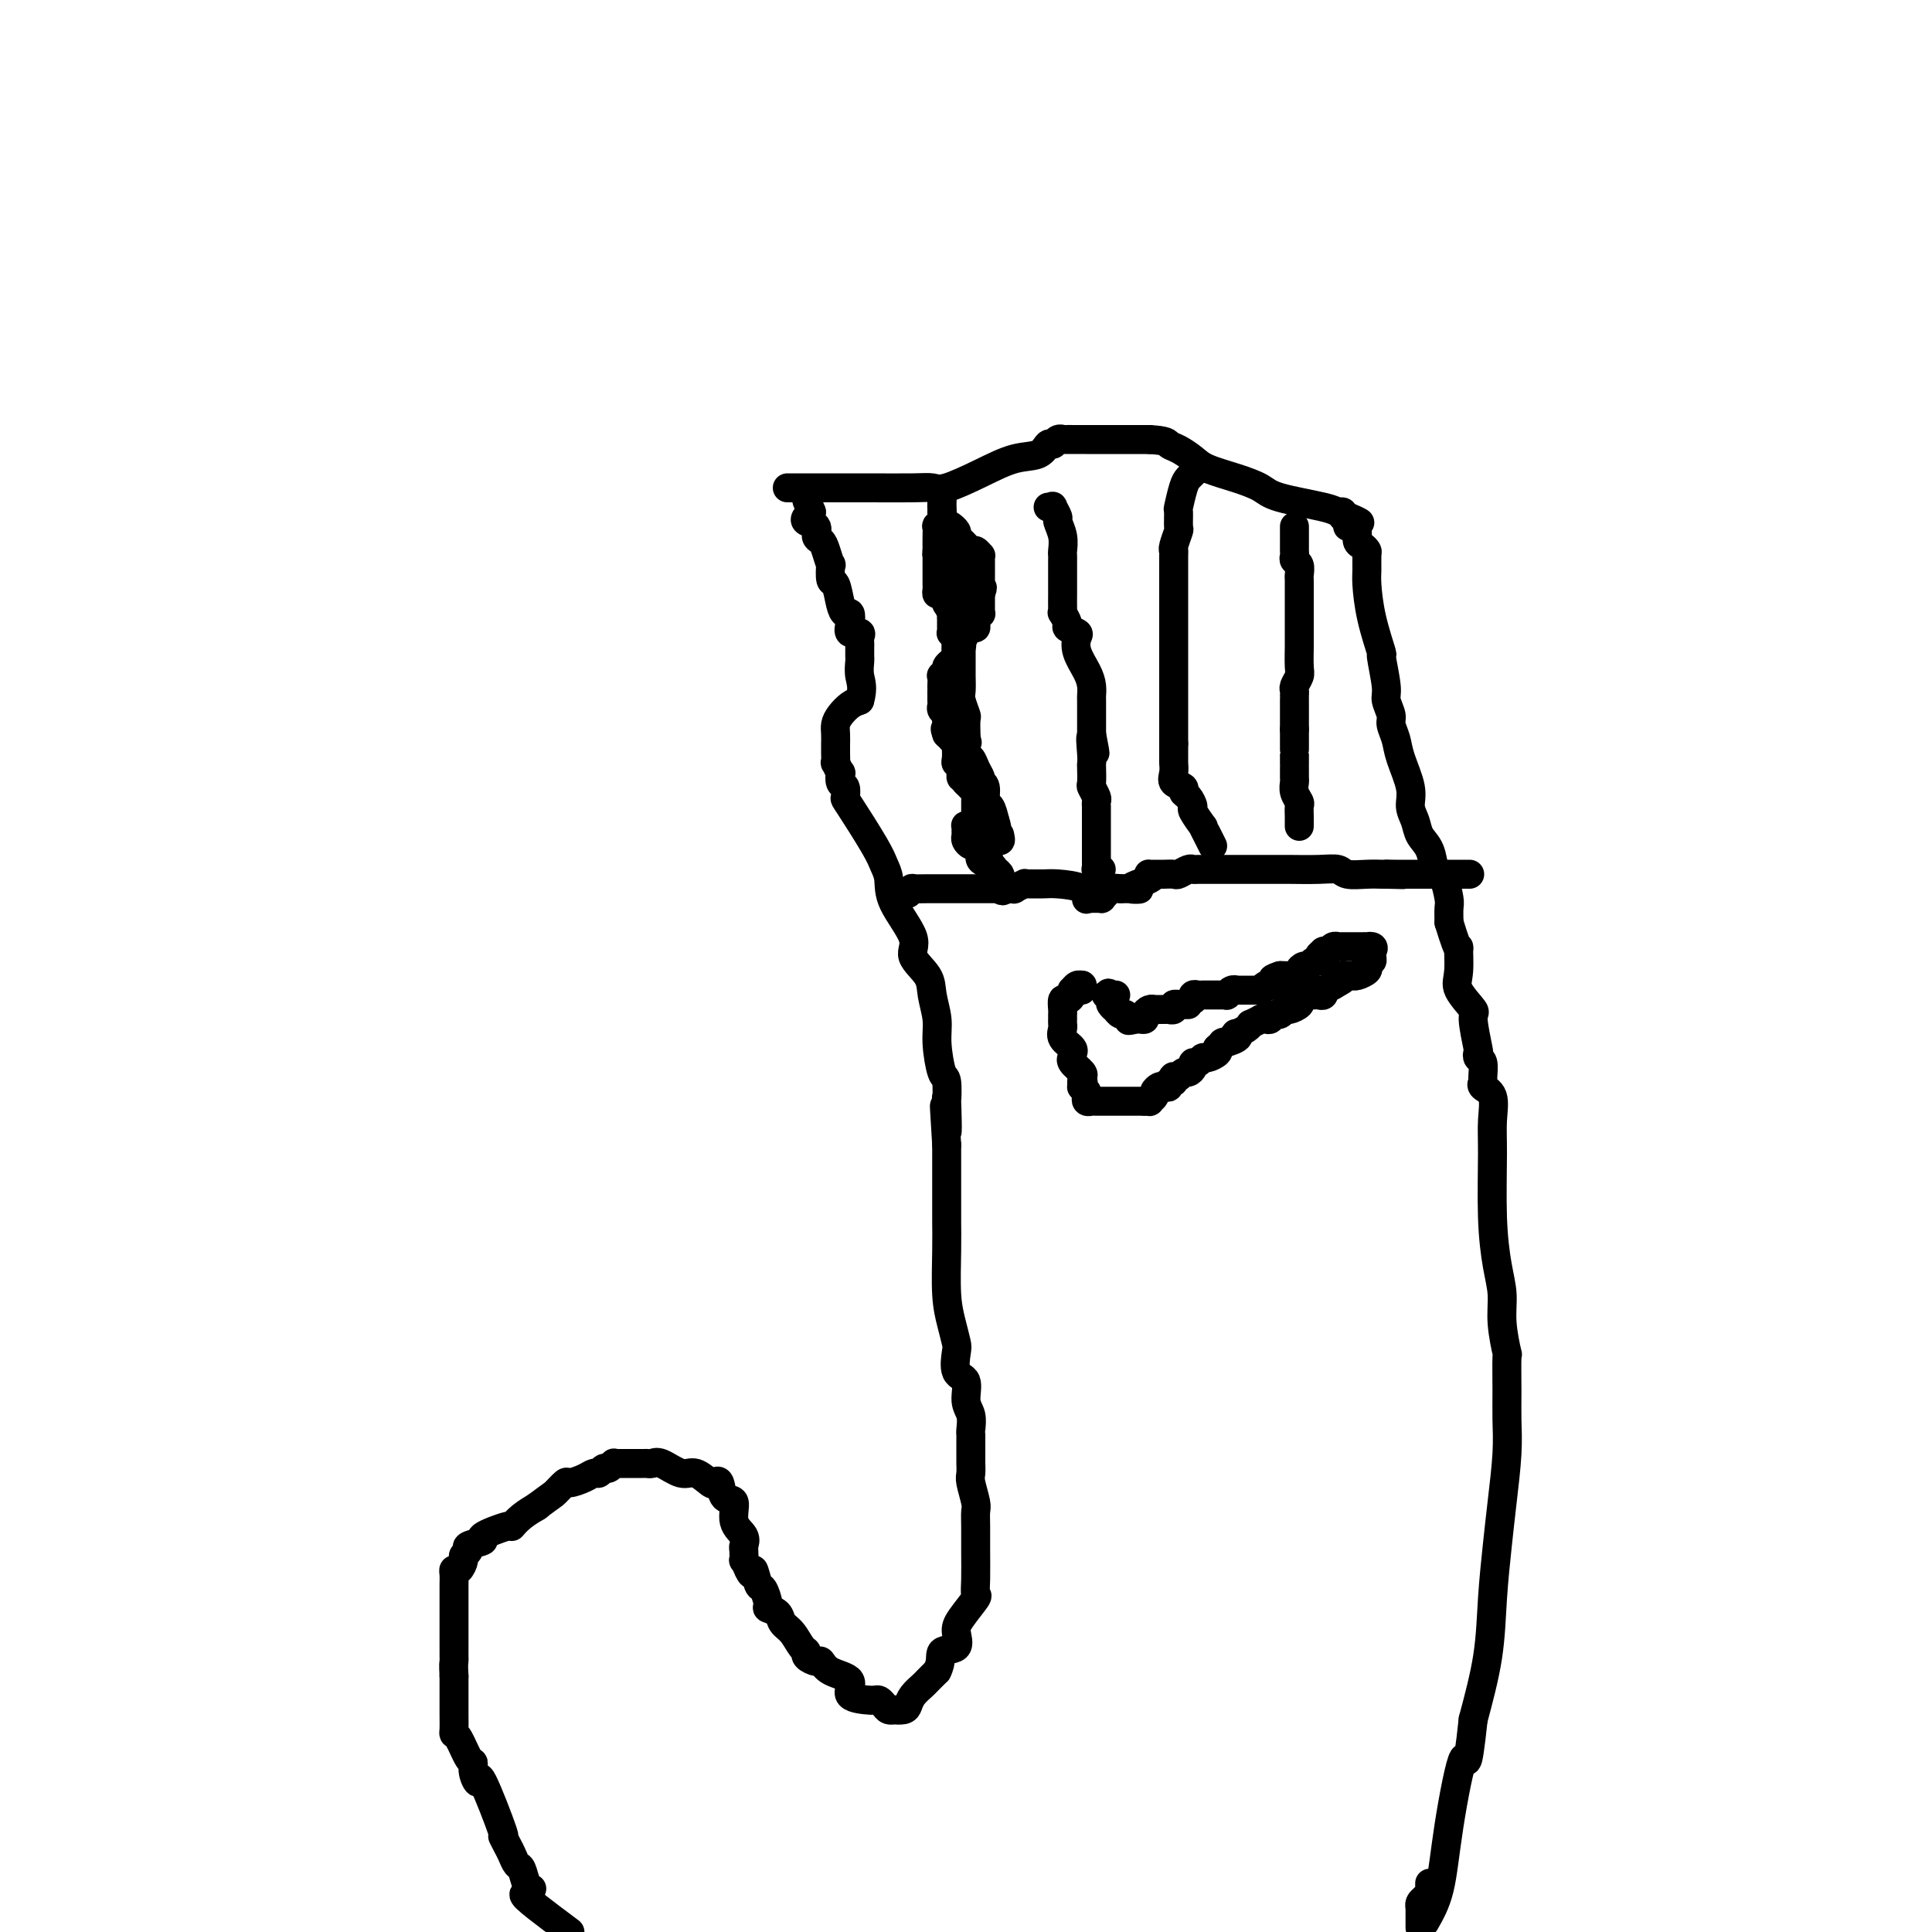 <svg viewBox='0 0 400 400' version='1.1' xmlns='http://www.w3.org/2000/svg' xmlns:xlink='http://www.w3.org/1999/xlink'><g fill='none' stroke='#000000' stroke-width='6' stroke-linecap='round' stroke-linejoin='round'><path d='M163,101c1.259,0.000 2.518,0.000 3,0c0.482,-0.000 0.188,-0.001 1,0c0.812,0.001 2.731,0.002 5,0c2.269,-0.002 4.888,-0.009 8,0c3.112,0.009 6.719,0.034 9,0c2.281,-0.034 3.237,-0.126 4,0c0.763,0.126 1.332,0.471 3,0c1.668,-0.471 4.436,-1.757 7,-3c2.564,-1.243 4.924,-2.442 7,-3c2.076,-0.558 3.867,-0.475 5,-1c1.133,-0.525 1.607,-1.657 2,-2c0.393,-0.343 0.704,0.104 1,0c0.296,-0.104 0.577,-0.760 1,-1c0.423,-0.240 0.990,-0.064 1,0c0.010,0.064 -0.535,0.017 0,0c0.535,-0.017 2.149,-0.005 3,0c0.851,0.005 0.938,0.001 1,0c0.062,-0.001 0.100,-0.000 1,0c0.900,0.000 2.661,0.000 4,0c1.339,-0.000 2.258,-0.000 3,0c0.742,0.000 1.309,0.000 2,0c0.691,-0.000 1.505,-0.000 2,0c0.495,0.000 0.672,0.000 1,0c0.328,-0.000 0.808,-0.000 1,0c0.192,0.000 0.096,0.000 0,0'/><path d='M238,91c3.611,0.191 3.637,0.670 4,1c0.363,0.330 1.063,0.511 2,1c0.937,0.489 2.110,1.286 3,2c0.890,0.714 1.495,1.347 3,2c1.505,0.653 3.909,1.328 6,2c2.091,0.672 3.871,1.342 5,2c1.129,0.658 1.609,1.303 4,2c2.391,0.697 6.692,1.444 9,2c2.308,0.556 2.621,0.919 3,1c0.379,0.081 0.822,-0.120 1,0c0.178,0.120 0.089,0.560 0,1'/><path d='M278,107c6.411,2.431 2.440,0.510 1,0c-1.440,-0.510 -0.348,0.392 0,1c0.348,0.608 -0.048,0.922 0,1c0.048,0.078 0.538,-0.081 1,0c0.462,0.081 0.894,0.401 1,1c0.106,0.599 -0.115,1.477 0,2c0.115,0.523 0.566,0.693 1,1c0.434,0.307 0.850,0.753 1,1c0.150,0.247 0.034,0.296 0,1c-0.034,0.704 0.014,2.064 0,3c-0.014,0.936 -0.091,1.448 0,3c0.091,1.552 0.349,4.144 1,7c0.651,2.856 1.695,5.977 2,7c0.305,1.023 -0.129,-0.050 0,1c0.129,1.050 0.823,4.223 1,6c0.177,1.777 -0.161,2.157 0,3c0.161,0.843 0.821,2.150 1,3c0.179,0.850 -0.125,1.242 0,2c0.125,0.758 0.678,1.883 1,3c0.322,1.117 0.414,2.228 1,4c0.586,1.772 1.666,4.205 2,6c0.334,1.795 -0.079,2.950 0,4c0.079,1.050 0.651,1.994 1,3c0.349,1.006 0.474,2.073 1,3c0.526,0.927 1.451,1.712 2,3c0.549,1.288 0.721,3.079 1,4c0.279,0.921 0.663,0.973 1,1c0.337,0.027 0.626,0.028 1,1c0.374,0.972 0.831,2.916 1,4c0.169,1.084 0.048,1.310 0,2c-0.048,0.690 -0.024,1.845 0,3'/><path d='M300,191c2.451,7.993 2.078,4.977 2,5c-0.078,0.023 0.141,3.086 0,5c-0.141,1.914 -0.640,2.680 0,4c0.640,1.320 2.419,3.194 3,4c0.581,0.806 -0.037,0.542 0,2c0.037,1.458 0.728,4.636 1,6c0.272,1.364 0.126,0.915 0,1c-0.126,0.085 -0.232,0.705 0,1c0.232,0.295 0.802,0.265 1,1c0.198,0.735 0.025,2.236 0,3c-0.025,0.764 0.099,0.791 0,1c-0.099,0.209 -0.419,0.600 0,1c0.419,0.400 1.579,0.808 2,2c0.421,1.192 0.103,3.167 0,5c-0.103,1.833 0.010,3.523 0,7c-0.010,3.477 -0.142,8.741 0,13c0.142,4.259 0.560,7.514 1,10c0.440,2.486 0.903,4.205 1,6c0.097,1.795 -0.170,3.668 0,6c0.170,2.332 0.778,5.122 1,6c0.222,0.878 0.056,-0.158 0,1c-0.056,1.158 -0.004,4.510 0,7c0.004,2.490 -0.041,4.117 0,6c0.041,1.883 0.167,4.020 0,7c-0.167,2.980 -0.628,6.801 -1,10c-0.372,3.199 -0.657,5.775 -1,9c-0.343,3.225 -0.746,7.099 -1,11c-0.254,3.901 -0.358,7.829 -1,12c-0.642,4.171 -1.821,8.586 -3,13'/><path d='M305,356c-1.376,12.906 -1.317,7.171 -2,8c-0.683,0.829 -2.107,8.223 -3,14c-0.893,5.777 -1.255,9.936 -2,13c-0.745,3.064 -1.872,5.032 -3,7'/><path d='M110,391c0.089,0.027 0.178,0.054 0,0c-0.178,-0.054 -0.625,-0.187 -1,-1c-0.375,-0.813 -0.680,-2.304 -1,-3c-0.320,-0.696 -0.656,-0.597 -1,-1c-0.344,-0.403 -0.695,-1.309 -1,-2c-0.305,-0.691 -0.564,-1.167 -1,-2c-0.436,-0.833 -1.049,-2.022 -1,-2c0.049,0.022 0.760,1.256 0,-1c-0.760,-2.256 -2.990,-8.002 -4,-10c-1.010,-1.998 -0.799,-0.248 -1,0c-0.201,0.248 -0.814,-1.005 -1,-2c-0.186,-0.995 0.055,-1.733 0,-2c-0.055,-0.267 -0.407,-0.065 -1,-1c-0.593,-0.935 -1.427,-3.007 -2,-4c-0.573,-0.993 -0.886,-0.906 -1,-1c-0.114,-0.094 -0.031,-0.367 0,-1c0.031,-0.633 0.008,-1.625 0,-3c-0.008,-1.375 -0.002,-3.131 0,-4c0.002,-0.869 0.001,-0.849 0,-1c-0.001,-0.151 -0.000,-0.472 0,-1c0.000,-0.528 0.000,-1.264 0,-2'/><path d='M94,347c-0.155,-2.642 -0.041,-2.746 0,-3c0.041,-0.254 0.011,-0.659 0,-1c-0.011,-0.341 -0.003,-0.619 0,-1c0.003,-0.381 0.001,-0.865 0,-1c-0.001,-0.135 -0.000,0.080 0,0c0.000,-0.080 0.000,-0.455 0,-1c-0.000,-0.545 -0.000,-1.260 0,-2c0.000,-0.740 0.000,-1.506 0,-2c-0.000,-0.494 -0.000,-0.715 0,-1c0.000,-0.285 0.000,-0.635 0,-1c-0.000,-0.365 -0.000,-0.745 0,-1c0.000,-0.255 0.000,-0.386 0,-1c-0.000,-0.614 -0.001,-1.710 0,-2c0.001,-0.290 0.003,0.225 0,0c-0.003,-0.225 -0.011,-1.191 0,-2c0.011,-0.809 0.040,-1.459 0,-2c-0.040,-0.541 -0.150,-0.971 0,-1c0.150,-0.029 0.559,0.343 1,0c0.441,-0.343 0.916,-1.402 1,-2c0.084,-0.598 -0.221,-0.736 0,-1c0.221,-0.264 0.967,-0.653 1,-1c0.033,-0.347 -0.647,-0.652 0,-1c0.647,-0.348 2.623,-0.740 3,-1c0.377,-0.260 -0.844,-0.389 0,-1c0.844,-0.611 3.754,-1.705 5,-2c1.246,-0.295 0.829,0.210 1,0c0.171,-0.210 0.931,-1.133 2,-2c1.069,-0.867 2.448,-1.676 3,-2c0.552,-0.324 0.276,-0.162 0,0'/><path d='M111,312c3.420,-2.566 3.469,-2.481 4,-3c0.531,-0.519 1.543,-1.640 2,-2c0.457,-0.360 0.360,0.043 1,0c0.640,-0.043 2.017,-0.532 3,-1c0.983,-0.468 1.574,-0.914 2,-1c0.426,-0.086 0.689,0.187 1,0c0.311,-0.187 0.671,-0.835 1,-1c0.329,-0.165 0.628,0.152 1,0c0.372,-0.152 0.817,-0.773 1,-1c0.183,-0.227 0.104,-0.060 0,0c-0.104,0.060 -0.234,0.014 1,0c1.234,-0.014 3.832,0.004 5,0c1.168,-0.004 0.906,-0.031 1,0c0.094,0.031 0.543,0.121 1,0c0.457,-0.121 0.920,-0.452 2,0c1.080,0.452 2.776,1.687 4,2c1.224,0.313 1.976,-0.297 3,0c1.024,0.297 2.321,1.502 3,2c0.679,0.498 0.740,0.290 1,0c0.260,-0.290 0.718,-0.660 1,0c0.282,0.660 0.387,2.352 1,3c0.613,0.648 1.733,0.252 2,1c0.267,0.748 -0.321,2.639 0,4c0.321,1.361 1.549,2.191 2,3c0.451,0.809 0.124,1.595 0,2c-0.124,0.405 -0.043,0.428 0,1c0.043,0.572 0.050,1.692 0,2c-0.050,0.308 -0.157,-0.198 0,0c0.157,0.198 0.579,1.099 1,2'/><path d='M155,325c0.951,2.143 0.827,-0.001 1,0c0.173,0.001 0.642,2.146 1,3c0.358,0.854 0.606,0.417 1,1c0.394,0.583 0.935,2.185 1,3c0.065,0.815 -0.344,0.842 0,1c0.344,0.158 1.441,0.448 2,1c0.559,0.552 0.579,1.366 1,2c0.421,0.634 1.244,1.088 2,2c0.756,0.912 1.445,2.281 2,3c0.555,0.719 0.975,0.787 1,1c0.025,0.213 -0.345,0.569 0,1c0.345,0.431 1.405,0.935 2,1c0.595,0.065 0.725,-0.308 1,0c0.275,0.308 0.696,1.298 2,2c1.304,0.702 3.491,1.117 4,2c0.509,0.883 -0.659,2.236 0,3c0.659,0.764 3.146,0.940 4,1c0.854,0.060 0.074,0.006 0,0c-0.074,-0.006 0.559,0.037 1,0c0.441,-0.037 0.691,-0.154 1,0c0.309,0.154 0.678,0.578 1,1c0.322,0.422 0.597,0.843 1,1c0.403,0.157 0.933,0.050 1,0c0.067,-0.050 -0.329,-0.045 0,0c0.329,0.045 1.383,0.129 2,0c0.617,-0.129 0.798,-0.471 1,-1c0.202,-0.529 0.425,-1.245 1,-2c0.575,-0.755 1.501,-1.549 2,-2c0.499,-0.451 0.571,-0.557 1,-1c0.429,-0.443 1.214,-1.221 2,-2'/><path d='M194,346c1.126,-2.123 0.443,-3.431 1,-4c0.557,-0.569 2.356,-0.399 3,-1c0.644,-0.601 0.134,-1.971 0,-3c-0.134,-1.029 0.108,-1.716 1,-3c0.892,-1.284 2.435,-3.165 3,-4c0.565,-0.835 0.151,-0.622 0,-1c-0.151,-0.378 -0.039,-1.345 0,-3c0.039,-1.655 0.007,-3.998 0,-6c-0.007,-2.002 0.012,-3.662 0,-5c-0.012,-1.338 -0.056,-2.352 0,-3c0.056,-0.648 0.211,-0.930 0,-2c-0.211,-1.070 -0.789,-2.928 -1,-4c-0.211,-1.072 -0.057,-1.359 0,-2c0.057,-0.641 0.015,-1.637 0,-2c-0.015,-0.363 -0.003,-0.092 0,-1c0.003,-0.908 -0.004,-2.993 0,-4c0.004,-1.007 0.017,-0.935 0,-1c-0.017,-0.065 -0.065,-0.266 0,-1c0.065,-0.734 0.241,-2.000 0,-3c-0.241,-1.000 -0.901,-1.733 -1,-3c-0.099,-1.267 0.363,-3.069 0,-4c-0.363,-0.931 -1.551,-0.993 -2,-2c-0.449,-1.007 -0.159,-2.960 0,-4c0.159,-1.040 0.186,-1.168 0,-2c-0.186,-0.832 -0.586,-2.370 -1,-4c-0.414,-1.630 -0.843,-3.354 -1,-6c-0.157,-2.646 -0.042,-6.215 0,-9c0.042,-2.785 0.011,-4.788 0,-6c-0.011,-1.212 -0.003,-1.634 0,-3c0.003,-1.366 0.001,-3.676 0,-6c-0.001,-2.324 -0.000,-4.662 0,-7'/><path d='M196,237c-0.929,-14.841 -0.252,-4.942 0,-3c0.252,1.942 0.077,-4.073 0,-6c-0.077,-1.927 -0.058,0.233 0,0c0.058,-0.233 0.156,-2.859 0,-4c-0.156,-1.141 -0.564,-0.797 -1,-2c-0.436,-1.203 -0.900,-3.953 -1,-6c-0.100,-2.047 0.163,-3.391 0,-5c-0.163,-1.609 -0.751,-3.483 -1,-5c-0.249,-1.517 -0.157,-2.678 -1,-4c-0.843,-1.322 -2.621,-2.805 -3,-4c-0.379,-1.195 0.642,-2.103 0,-4c-0.642,-1.897 -2.946,-4.782 -4,-7c-1.054,-2.218 -0.857,-3.769 -1,-5c-0.143,-1.231 -0.626,-2.141 -1,-3c-0.374,-0.859 -0.640,-1.668 -2,-4c-1.360,-2.332 -3.815,-6.188 -5,-8c-1.185,-1.812 -1.101,-1.580 -1,-2c0.101,-0.420 0.219,-1.494 0,-2c-0.219,-0.506 -0.777,-0.446 -1,-1c-0.223,-0.554 -0.112,-1.723 0,-2c0.112,-0.277 0.226,0.338 0,0c-0.226,-0.338 -0.793,-1.630 -1,-2c-0.207,-0.370 -0.055,0.182 0,0c0.055,-0.182 0.014,-1.098 0,-2c-0.014,-0.902 -0.002,-1.788 0,-2c0.002,-0.212 -0.008,0.252 0,0c0.008,-0.252 0.032,-1.219 0,-2c-0.032,-0.781 -0.122,-1.374 0,-2c0.122,-0.626 0.456,-1.284 1,-2c0.544,-0.716 1.298,-1.490 2,-2c0.702,-0.510 1.351,-0.755 2,-1'/><path d='M178,145c0.773,-2.665 0.207,-3.827 0,-5c-0.207,-1.173 -0.055,-2.356 0,-3c0.055,-0.644 0.014,-0.750 0,-1c-0.014,-0.250 -0.002,-0.646 0,-1c0.002,-0.354 -0.007,-0.668 0,-1c0.007,-0.332 0.030,-0.683 0,-1c-0.030,-0.317 -0.112,-0.600 0,-1c0.112,-0.400 0.419,-0.915 0,-1c-0.419,-0.085 -1.565,0.261 -2,0c-0.435,-0.261 -0.158,-1.128 0,-2c0.158,-0.872 0.196,-1.747 0,-2c-0.196,-0.253 -0.627,0.116 -1,0c-0.373,-0.116 -0.688,-0.718 -1,-2c-0.312,-1.282 -0.623,-3.243 -1,-4c-0.377,-0.757 -0.822,-0.311 -1,-1c-0.178,-0.689 -0.091,-2.512 0,-3c0.091,-0.488 0.184,0.360 0,0c-0.184,-0.360 -0.645,-1.928 -1,-3c-0.355,-1.072 -0.604,-1.649 -1,-2c-0.396,-0.351 -0.940,-0.475 -1,-1c-0.060,-0.525 0.365,-1.450 0,-2c-0.365,-0.550 -1.521,-0.725 -2,-1c-0.479,-0.275 -0.280,-0.650 0,-1c0.280,-0.350 0.640,-0.675 1,-1'/><path d='M168,106c-1.667,-4.167 -0.833,-2.083 0,0'/><path d='M109,392c-0.467,0.044 -0.933,0.089 0,1c0.933,0.911 3.267,2.689 5,4c1.733,1.311 2.867,2.156 4,3'/><path d='M294,399c-0.000,0.120 -0.000,0.240 0,0c0.000,-0.240 0.000,-0.838 0,-1c-0.000,-0.162 -0.000,0.114 0,0c0.000,-0.114 0.000,-0.618 0,-1c-0.000,-0.382 -0.001,-0.641 0,-1c0.001,-0.359 0.003,-0.817 0,-1c-0.003,-0.183 -0.011,-0.090 0,0c0.011,0.090 0.041,0.178 0,0c-0.041,-0.178 -0.155,-0.622 0,-1c0.155,-0.378 0.577,-0.689 1,-1'/><path d='M295,393c0.381,-0.885 0.834,-0.097 1,0c0.166,0.097 0.044,-0.496 0,-1c-0.044,-0.504 -0.012,-0.920 0,-1c0.012,-0.080 0.003,0.174 0,0c-0.003,-0.174 -0.001,-0.778 0,-1c0.001,-0.222 0.000,-0.064 0,0c-0.000,0.064 -0.000,0.032 0,0'/><path d='M188,185c0.501,-0.423 1.002,-0.845 1,-1c-0.002,-0.155 -0.506,-0.041 0,0c0.506,0.041 2.024,0.011 3,0c0.976,-0.011 1.412,-0.003 2,0c0.588,0.003 1.328,0.001 2,0c0.672,-0.001 1.276,-0.000 2,0c0.724,0.000 1.569,0.000 2,0c0.431,-0.000 0.447,-0.000 1,0c0.553,0.000 1.642,0.000 2,0c0.358,-0.000 -0.015,-0.000 0,0c0.015,0.000 0.419,0.001 1,0c0.581,-0.001 1.340,-0.004 2,0c0.660,0.004 1.220,0.015 2,0c0.780,-0.015 1.779,-0.057 2,0c0.221,0.057 -0.338,0.211 0,0c0.338,-0.211 1.571,-0.789 2,-1c0.429,-0.211 0.052,-0.055 0,0c-0.052,0.055 0.221,0.008 1,0c0.779,-0.008 2.065,0.022 3,0c0.935,-0.022 1.520,-0.097 3,0c1.480,0.097 3.854,0.366 5,1c1.146,0.634 1.063,1.635 1,2c-0.063,0.365 -0.105,0.095 0,0c0.105,-0.095 0.356,-0.015 1,0c0.644,0.015 1.681,-0.035 2,0c0.319,0.035 -0.079,0.154 0,0c0.079,-0.154 0.637,-0.580 1,-1c0.363,-0.420 0.532,-0.834 1,-1c0.468,-0.166 1.234,-0.083 2,0'/><path d='M232,184c7.018,-0.050 2.563,0.326 2,0c-0.563,-0.326 2.767,-1.355 4,-2c1.233,-0.645 0.371,-0.905 0,-1c-0.371,-0.095 -0.250,-0.026 0,0c0.250,0.026 0.629,0.008 1,0c0.371,-0.008 0.733,-0.006 1,0c0.267,0.006 0.439,0.016 1,0c0.561,-0.016 1.512,-0.057 2,0c0.488,0.057 0.515,0.211 1,0c0.485,-0.211 1.429,-0.789 2,-1c0.571,-0.211 0.767,-0.057 1,0c0.233,0.057 0.501,0.015 1,0c0.499,-0.015 1.228,-0.004 2,0c0.772,0.004 1.585,0.001 2,0c0.415,-0.001 0.430,-0.000 1,0c0.570,0.000 1.694,0.000 2,0c0.306,-0.000 -0.208,-0.000 0,0c0.208,0.000 1.136,0.000 2,0c0.864,-0.000 1.664,0.000 2,0c0.336,-0.000 0.208,-0.000 1,0c0.792,0.000 2.504,0.000 3,0c0.496,-0.000 -0.225,-0.001 0,0c0.225,0.001 1.395,0.004 2,0c0.605,-0.004 0.644,-0.015 2,0c1.356,0.015 4.030,0.057 6,0c1.970,-0.057 3.235,-0.211 4,0c0.765,0.211 1.030,0.789 2,1c0.970,0.211 2.646,0.057 4,0c1.354,-0.057 2.387,-0.016 3,0c0.613,0.016 0.807,0.008 1,0'/><path d='M287,181c6.382,0.155 2.339,0.041 1,0c-1.339,-0.041 0.028,-0.011 1,0c0.972,0.011 1.549,0.003 2,0c0.451,-0.003 0.777,-0.001 1,0c0.223,0.001 0.344,0.000 1,0c0.656,-0.000 1.846,-0.000 3,0c1.154,0.000 2.270,0.000 3,0c0.730,-0.000 1.072,-0.000 2,0c0.928,0.000 2.442,0.000 3,0c0.558,-0.000 0.159,-0.000 0,0c-0.159,0.000 -0.080,0.000 0,0'/><path d='M197,111c0.002,0.461 0.003,0.922 0,1c-0.003,0.078 -0.011,-0.227 0,0c0.011,0.227 0.041,0.987 0,2c-0.041,1.013 -0.155,2.280 0,3c0.155,0.720 0.577,0.892 1,2c0.423,1.108 0.845,3.153 1,4c0.155,0.847 0.041,0.496 0,1c-0.041,0.504 -0.011,1.861 0,3c0.011,1.139 0.003,2.059 0,3c-0.003,0.941 -0.001,1.902 0,3c0.001,1.098 0.000,2.334 0,3c-0.000,0.666 0.000,0.763 0,1c-0.000,0.237 -0.001,0.614 0,1c0.001,0.386 0.004,0.780 0,1c-0.004,0.220 -0.015,0.266 0,1c0.015,0.734 0.057,2.155 0,3c-0.057,0.845 -0.211,1.113 0,2c0.211,0.887 0.788,2.392 1,3c0.212,0.608 0.060,0.319 0,1c-0.060,0.681 -0.027,2.332 0,3c0.027,0.668 0.050,0.354 0,1c-0.050,0.646 -0.171,2.254 0,3c0.171,0.746 0.633,0.630 1,1c0.367,0.370 0.638,1.224 1,2c0.362,0.776 0.814,1.473 1,2c0.186,0.527 0.105,0.885 0,1c-0.105,0.115 -0.235,-0.013 0,0c0.235,0.013 0.836,0.169 1,1c0.164,0.831 -0.110,2.339 0,3c0.110,0.661 0.603,0.475 1,1c0.397,0.525 0.699,1.763 1,3'/><path d='M206,170c0.868,2.482 0.037,1.686 0,2c-0.037,0.314 0.721,1.738 1,2c0.279,0.262 0.080,-0.640 0,-1c-0.080,-0.360 -0.040,-0.180 0,0'/><path d='M217,105c0.455,0.057 0.910,0.115 1,0c0.090,-0.115 -0.186,-0.402 0,0c0.186,0.402 0.835,1.495 1,2c0.165,0.505 -0.152,0.424 0,1c0.152,0.576 0.773,1.809 1,3c0.227,1.191 0.061,2.341 0,3c-0.061,0.659 -0.016,0.827 0,1c0.016,0.173 0.004,0.352 0,1c-0.004,0.648 -0.001,1.764 0,2c0.001,0.236 0.000,-0.410 0,0c-0.000,0.410 0.000,1.876 0,3c-0.000,1.124 -0.001,1.907 0,2c0.001,0.093 0.005,-0.504 0,0c-0.005,0.504 -0.017,2.110 0,3c0.017,0.890 0.065,1.065 0,1c-0.065,-0.065 -0.241,-0.370 0,0c0.241,0.370 0.900,1.413 1,2c0.100,0.587 -0.359,0.716 0,1c0.359,0.284 1.536,0.723 2,1c0.464,0.277 0.215,0.393 0,1c-0.215,0.607 -0.397,1.705 0,3c0.397,1.295 1.374,2.788 2,4c0.626,1.212 0.900,2.142 1,3c0.100,0.858 0.027,1.644 0,2c-0.027,0.356 -0.007,0.283 0,1c0.007,0.717 0.002,2.223 0,3c-0.002,0.777 -0.001,0.825 0,1c0.001,0.175 0.000,0.479 0,1c-0.000,0.521 -0.000,1.261 0,2'/><path d='M226,152c1.392,7.347 0.373,2.214 0,1c-0.373,-1.214 -0.101,1.491 0,3c0.101,1.509 0.031,1.823 0,2c-0.031,0.177 -0.022,0.218 0,1c0.022,0.782 0.059,2.304 0,3c-0.059,0.696 -0.212,0.564 0,1c0.212,0.436 0.789,1.440 1,2c0.211,0.560 0.057,0.678 0,1c-0.057,0.322 -0.015,0.850 0,1c0.015,0.150 0.004,-0.077 0,0c-0.004,0.077 -0.001,0.460 0,1c0.001,0.540 0.000,1.238 0,2c-0.000,0.762 -0.000,1.588 0,2c0.000,0.412 0.000,0.411 0,1c-0.000,0.589 -0.000,1.769 0,2c0.000,0.231 0.000,-0.488 0,0c-0.000,0.488 -0.001,2.183 0,3c0.001,0.817 0.004,0.755 0,1c-0.004,0.245 -0.015,0.798 0,1c0.015,0.202 0.056,0.054 0,0c-0.056,-0.054 -0.207,-0.015 0,0c0.207,0.015 0.774,0.004 1,0c0.226,-0.004 0.113,-0.002 0,0'/><path d='M247,98c0.091,-0.085 0.182,-0.169 0,0c-0.182,0.169 -0.638,0.592 -1,1c-0.362,0.408 -0.632,0.800 -1,2c-0.368,1.200 -0.834,3.208 -1,4c-0.166,0.792 -0.030,0.370 0,1c0.030,0.630 -0.044,2.313 0,3c0.044,0.687 0.208,0.377 0,1c-0.208,0.623 -0.788,2.177 -1,3c-0.212,0.823 -0.057,0.914 0,1c0.057,0.086 0.015,0.166 0,1c-0.015,0.834 -0.004,2.422 0,3c0.004,0.578 0.001,0.147 0,0c-0.001,-0.147 -0.000,-0.008 0,1c0.000,1.008 0.000,2.886 0,4c-0.000,1.114 -0.000,1.465 0,2c0.000,0.535 0.000,1.256 0,2c-0.000,0.744 -0.000,1.512 0,2c0.000,0.488 0.000,0.696 0,1c-0.000,0.304 -0.000,0.704 0,1c0.000,0.296 0.000,0.488 0,1c-0.000,0.512 -0.000,1.345 0,2c0.000,0.655 0.000,1.133 0,2c-0.000,0.867 -0.000,2.123 0,3c0.000,0.877 0.000,1.376 0,2c-0.000,0.624 -0.000,1.375 0,2c0.000,0.625 0.000,1.126 0,2c-0.000,0.874 -0.000,2.121 0,3c0.000,0.879 0.000,1.391 0,2c-0.000,0.609 -0.000,1.317 0,2c0.000,0.683 0.000,1.342 0,2'/><path d='M243,154c0.000,6.809 0.001,3.333 0,2c-0.001,-1.333 -0.002,-0.522 0,0c0.002,0.522 0.008,0.756 0,1c-0.008,0.244 -0.031,0.500 0,1c0.031,0.500 0.116,1.246 0,2c-0.116,0.754 -0.433,1.516 0,2c0.433,0.484 1.617,0.691 2,1c0.383,0.309 -0.033,0.722 0,1c0.033,0.278 0.516,0.423 1,1c0.484,0.577 0.970,1.586 1,2c0.030,0.414 -0.394,0.234 0,1c0.394,0.766 1.608,2.478 2,3c0.392,0.522 -0.039,-0.148 0,0c0.039,0.148 0.546,1.112 1,2c0.454,0.888 0.853,1.701 1,2c0.147,0.299 0.042,0.086 0,0c-0.042,-0.086 -0.021,-0.043 0,0'/><path d='M268,109c0.000,0.794 0.000,1.589 0,2c-0.000,0.411 -0.001,0.439 0,1c0.001,0.561 0.004,1.655 0,2c-0.004,0.345 -0.015,-0.058 0,0c0.015,0.058 0.057,0.579 0,1c-0.057,0.421 -0.211,0.743 0,1c0.211,0.257 0.789,0.449 1,1c0.211,0.551 0.057,1.460 0,2c-0.057,0.540 -0.015,0.712 0,1c0.015,0.288 0.004,0.693 0,1c-0.004,0.307 -0.001,0.515 0,1c0.001,0.485 0.000,1.247 0,2c-0.000,0.753 -0.000,1.496 0,2c0.000,0.504 -0.000,0.770 0,1c0.000,0.230 0.000,0.426 0,1c-0.000,0.574 -0.000,1.526 0,2c0.000,0.474 0.001,0.469 0,1c-0.001,0.531 -0.004,1.599 0,2c0.004,0.401 0.015,0.135 0,1c-0.015,0.865 -0.057,2.861 0,4c0.057,1.139 0.211,1.420 0,2c-0.211,0.580 -0.789,1.459 -1,2c-0.211,0.541 -0.057,0.744 0,1c0.057,0.256 0.015,0.565 0,1c-0.015,0.435 -0.004,0.995 0,1c0.004,0.005 0.001,-0.546 0,0c-0.001,0.546 -0.000,2.187 0,3c0.000,0.813 0.000,0.796 0,1c-0.000,0.204 -0.000,0.630 0,1c0.000,0.370 0.000,0.685 0,1'/><path d='M268,151c-0.000,6.666 -0.000,2.330 0,1c0.000,-1.330 0.000,0.347 0,1c-0.000,0.653 -0.000,0.282 0,0c0.000,-0.282 0.000,-0.474 0,0c-0.000,0.474 -0.000,1.615 0,2c0.000,0.385 0.000,0.014 0,0c-0.000,-0.014 -0.000,0.329 0,1c0.000,0.671 0.000,1.671 0,2c-0.000,0.329 -0.001,-0.011 0,0c0.001,0.011 0.004,0.374 0,1c-0.004,0.626 -0.015,1.515 0,2c0.015,0.485 0.057,0.568 0,1c-0.057,0.432 -0.211,1.215 0,2c0.211,0.785 0.789,1.573 1,2c0.211,0.427 0.057,0.493 0,1c-0.057,0.507 -0.015,1.456 0,2c0.015,0.544 0.004,0.682 0,1c-0.004,0.318 -0.001,0.816 0,1c0.001,0.184 0.000,0.052 0,0c-0.000,-0.052 -0.000,-0.026 0,0'/><path d='M203,173c0.457,-0.105 0.914,-0.209 1,0c0.086,0.209 -0.197,0.732 0,2c0.197,1.268 0.876,3.282 1,4c0.124,0.718 -0.307,0.141 0,1c0.307,0.859 1.352,3.154 2,4c0.648,0.846 0.899,0.242 1,0c0.101,-0.242 0.050,-0.121 0,0'/><path d='M207,182c0.100,-0.335 0.199,-0.671 0,-1c-0.199,-0.329 -0.697,-0.653 -1,-1c-0.303,-0.347 -0.409,-0.719 -1,-1c-0.591,-0.281 -1.665,-0.470 -2,-1c-0.335,-0.530 0.068,-1.399 0,-2c-0.068,-0.601 -0.607,-0.934 -1,-1c-0.393,-0.066 -0.641,0.136 -1,0c-0.359,-0.136 -0.829,-0.611 -1,-1c-0.171,-0.389 -0.043,-0.692 0,-1c0.043,-0.308 0.000,-0.621 0,-1c-0.000,-0.379 0.041,-0.823 0,-1c-0.041,-0.177 -0.165,-0.086 0,0c0.165,0.086 0.619,0.167 1,0c0.381,-0.167 0.691,-0.584 1,-1'/><path d='M202,170c0.309,-0.857 0.083,-0.999 0,-1c-0.083,-0.001 -0.022,0.140 0,0c0.022,-0.140 0.006,-0.562 0,-1c-0.006,-0.438 -0.002,-0.892 0,-1c0.002,-0.108 0.003,0.131 0,0c-0.003,-0.131 -0.008,-0.631 0,-1c0.008,-0.369 0.030,-0.607 0,-1c-0.030,-0.393 -0.113,-0.942 0,-1c0.113,-0.058 0.422,0.376 0,0c-0.422,-0.376 -1.575,-1.563 -2,-2c-0.425,-0.437 -0.121,-0.125 0,0c0.121,0.125 0.061,0.062 0,0'/><path d='M200,162c-0.536,-1.400 -0.875,-0.901 -1,-1c-0.125,-0.099 -0.037,-0.797 0,-1c0.037,-0.203 0.024,0.087 0,0c-0.024,-0.087 -0.059,-0.553 0,-1c0.059,-0.447 0.212,-0.875 0,-1c-0.212,-0.125 -0.788,0.055 -1,0c-0.212,-0.055 -0.061,-0.344 0,-1c0.061,-0.656 0.031,-1.678 0,-2c-0.031,-0.322 -0.064,0.054 0,0c0.064,-0.054 0.223,-0.540 0,-1c-0.223,-0.460 -0.829,-0.893 -1,-1c-0.171,-0.107 0.094,0.112 0,0c-0.094,-0.112 -0.547,-0.556 -1,-1'/><path d='M196,152c-0.618,-1.709 -0.165,-0.983 0,-1c0.165,-0.017 0.040,-0.778 0,-1c-0.040,-0.222 0.003,0.095 0,0c-0.003,-0.095 -0.053,-0.604 0,-1c0.053,-0.396 0.210,-0.681 0,-1c-0.210,-0.319 -0.788,-0.673 -1,-1c-0.212,-0.327 -0.057,-0.628 0,-1c0.057,-0.372 0.015,-0.817 0,-1c-0.015,-0.183 -0.004,-0.104 0,0c0.004,0.104 0.001,0.234 0,0c-0.001,-0.234 -0.000,-0.831 0,-1c0.000,-0.169 0.000,0.091 0,0c-0.000,-0.091 -0.001,-0.531 0,-1c0.001,-0.469 0.004,-0.966 0,-1c-0.004,-0.034 -0.016,0.395 0,0c0.016,-0.395 0.061,-1.612 0,-2c-0.061,-0.388 -0.227,0.055 0,0c0.227,-0.055 0.848,-0.606 1,-1c0.152,-0.394 -0.165,-0.631 0,-1c0.165,-0.369 0.814,-0.868 1,-1c0.186,-0.132 -0.090,0.105 0,0c0.090,-0.105 0.545,-0.553 1,-1'/><path d='M198,136c0.250,-2.660 -0.125,-1.309 0,-1c0.125,0.309 0.751,-0.424 1,-1c0.249,-0.576 0.122,-0.996 0,-1c-0.122,-0.004 -0.239,0.406 0,0c0.239,-0.406 0.835,-1.628 1,-2c0.165,-0.372 -0.099,0.108 0,0c0.099,-0.108 0.561,-0.803 1,-1c0.439,-0.197 0.853,0.105 1,0c0.147,-0.105 0.025,-0.616 0,-1c-0.025,-0.384 0.046,-0.642 0,-1c-0.046,-0.358 -0.208,-0.818 0,-1c0.208,-0.182 0.788,-0.087 1,0c0.212,0.087 0.057,0.164 0,0c-0.057,-0.164 -0.015,-0.569 0,-1c0.015,-0.431 0.004,-0.886 0,-1c-0.004,-0.114 -0.001,0.114 0,0c0.001,-0.114 0.000,-0.569 0,-1c-0.000,-0.431 -0.000,-0.837 0,-1c0.000,-0.163 0.000,-0.081 0,0'/><path d='M203,123c0.774,-2.173 0.207,-1.107 0,-1c-0.207,0.107 -0.056,-0.745 0,-1c0.056,-0.255 0.015,0.086 0,0c-0.015,-0.086 -0.004,-0.600 0,-1c0.004,-0.400 0.001,-0.686 0,-1c-0.001,-0.314 0.001,-0.658 0,-1c-0.001,-0.342 -0.003,-0.684 0,-1c0.003,-0.316 0.012,-0.606 0,-1c-0.012,-0.394 -0.044,-0.893 0,-1c0.044,-0.107 0.166,0.177 0,0c-0.166,-0.177 -0.618,-0.817 -1,-1c-0.382,-0.183 -0.695,0.091 -1,0c-0.305,-0.091 -0.604,-0.545 -1,-1c-0.396,-0.455 -0.890,-0.909 -1,-1c-0.110,-0.091 0.163,0.182 0,0c-0.163,-0.182 -0.762,-0.820 -1,-1c-0.238,-0.180 -0.115,0.096 0,0c0.115,-0.096 0.223,-0.564 0,-1c-0.223,-0.436 -0.778,-0.839 -1,-1c-0.222,-0.161 -0.111,-0.081 0,0'/><path d='M197,109c-1.016,-0.785 -1.057,-0.248 -1,0c0.057,0.248 0.211,0.207 0,0c-0.211,-0.207 -0.789,-0.581 -1,-1c-0.211,-0.419 -0.057,-0.883 0,-1c0.057,-0.117 0.015,0.113 0,0c-0.015,-0.113 -0.004,-0.569 0,-1c0.004,-0.431 0.001,-0.836 0,-1c-0.001,-0.164 -0.000,-0.085 0,0c0.000,0.085 0.000,0.177 0,0c-0.000,-0.177 -0.000,-0.625 0,-1c0.000,-0.375 0.000,-0.679 0,-1c-0.000,-0.321 -0.000,-0.661 0,-1'/><path d='M195,102c-0.309,-0.898 -0.082,0.358 0,1c0.082,0.642 0.018,0.670 0,1c-0.018,0.330 0.009,0.963 0,1c-0.009,0.037 -0.055,-0.521 0,0c0.055,0.521 0.211,2.120 0,3c-0.211,0.880 -0.788,1.040 -1,1c-0.212,-0.040 -0.057,-0.280 0,0c0.057,0.280 0.016,1.080 0,2c-0.016,0.920 -0.008,1.960 0,3'/><path d='M194,114c-0.155,1.767 -0.041,0.186 0,0c0.041,-0.186 0.011,1.025 0,2c-0.011,0.975 -0.003,1.715 0,2c0.003,0.285 0.001,0.114 0,0c-0.001,-0.114 -0.000,-0.171 0,0c0.000,0.171 0.000,0.570 0,1c-0.000,0.430 -0.001,0.890 0,1c0.001,0.110 0.003,-0.130 0,0c-0.003,0.130 -0.011,0.631 0,1c0.011,0.369 0.040,0.605 0,1c-0.040,0.395 -0.151,0.949 0,1c0.151,0.051 0.562,-0.403 1,0c0.438,0.403 0.902,1.661 1,2c0.098,0.339 -0.170,-0.242 0,0c0.170,0.242 0.778,1.308 1,2c0.222,0.692 0.059,1.009 0,1c-0.059,-0.009 -0.012,-0.343 0,0c0.012,0.343 -0.011,1.363 0,2c0.011,0.637 0.055,0.892 0,1c-0.055,0.108 -0.211,0.070 0,0c0.211,-0.070 0.788,-0.173 1,0c0.212,0.173 0.061,0.621 0,1c-0.061,0.379 -0.030,0.690 0,1'/><path d='M198,133c0.619,2.746 0.166,0.110 0,0c-0.166,-0.110 -0.044,2.307 0,3c0.044,0.693 0.012,-0.336 0,0c-0.012,0.336 -0.003,2.037 0,3c0.003,0.963 -0.001,1.188 0,2c0.001,0.812 0.008,2.212 0,3c-0.008,0.788 -0.030,0.965 0,1c0.030,0.035 0.111,-0.073 0,0c-0.111,0.073 -0.415,0.327 0,2c0.415,1.673 1.547,4.764 2,6c0.453,1.236 0.226,0.618 0,0'/><path d='M224,205c-0.022,-0.431 -0.045,-0.862 0,-1c0.045,-0.138 0.156,0.018 0,0c-0.156,-0.018 -0.581,-0.211 -1,0c-0.419,0.211 -0.834,0.825 -1,1c-0.166,0.175 -0.083,-0.090 0,0c0.083,0.090 0.166,0.535 0,1c-0.166,0.465 -0.580,0.951 -1,1c-0.420,0.049 -0.845,-0.337 -1,0c-0.155,0.337 -0.041,1.399 0,2c0.041,0.601 0.009,0.741 0,1c-0.009,0.259 0.005,0.636 0,1c-0.005,0.364 -0.030,0.714 0,1c0.030,0.286 0.113,0.506 0,1c-0.113,0.494 -0.423,1.261 0,2c0.423,0.739 1.578,1.451 2,2c0.422,0.549 0.111,0.934 0,1c-0.111,0.066 -0.022,-0.186 0,0c0.022,0.186 -0.022,0.809 0,1c0.022,0.191 0.109,-0.052 0,0c-0.109,0.052 -0.414,0.399 0,1c0.414,0.601 1.547,1.458 2,2c0.453,0.542 0.227,0.771 0,1'/><path d='M224,223c0.615,2.173 0.151,1.107 0,1c-0.151,-0.107 0.011,0.746 0,1c-0.011,0.254 -0.196,-0.090 0,0c0.196,0.090 0.772,0.612 1,1c0.228,0.388 0.108,0.640 0,1c-0.108,0.360 -0.203,0.829 0,1c0.203,0.171 0.705,0.046 1,0c0.295,-0.046 0.384,-0.012 1,0c0.616,0.012 1.759,0.003 2,0c0.241,-0.003 -0.420,-0.001 0,0c0.420,0.001 1.919,0.000 3,0c1.081,-0.000 1.743,-0.000 2,0c0.257,0.000 0.110,0.000 0,0c-0.110,-0.000 -0.184,-0.000 0,0c0.184,0.000 0.627,0.000 1,0c0.373,-0.000 0.678,-0.000 1,0c0.322,0.000 0.661,0.000 1,0'/><path d='M237,228c1.482,0.003 0.186,0.012 0,0c-0.186,-0.012 0.738,-0.045 1,0c0.262,0.045 -0.137,0.170 0,0c0.137,-0.170 0.811,-0.633 1,-1c0.189,-0.367 -0.108,-0.638 0,-1c0.108,-0.362 0.621,-0.814 1,-1c0.379,-0.186 0.624,-0.106 1,0c0.376,0.106 0.885,0.238 1,0c0.115,-0.238 -0.162,-0.847 0,-1c0.162,-0.153 0.765,0.151 1,0c0.235,-0.151 0.104,-0.758 0,-1c-0.104,-0.242 -0.182,-0.120 0,0c0.182,0.120 0.622,0.238 1,0c0.378,-0.238 0.693,-0.833 1,-1c0.307,-0.167 0.607,0.095 1,0c0.393,-0.095 0.877,-0.546 1,-1c0.123,-0.454 -0.117,-0.909 0,-1c0.117,-0.091 0.592,0.183 1,0c0.408,-0.183 0.748,-0.822 1,-1c0.252,-0.178 0.414,0.106 1,0c0.586,-0.106 1.596,-0.602 2,-1c0.404,-0.398 0.202,-0.699 0,-1'/><path d='M252,217c2.367,-1.885 0.784,-1.096 1,-1c0.216,0.096 2.230,-0.500 3,-1c0.770,-0.500 0.295,-0.903 0,-1c-0.295,-0.097 -0.411,0.114 0,0c0.411,-0.114 1.349,-0.552 2,-1c0.651,-0.448 1.015,-0.905 1,-1c-0.015,-0.095 -0.407,0.172 0,0c0.407,-0.172 1.615,-0.782 2,-1c0.385,-0.218 -0.052,-0.043 0,0c0.052,0.043 0.591,-0.045 1,0c0.409,0.045 0.686,0.223 1,0c0.314,-0.223 0.666,-0.847 1,-1c0.334,-0.153 0.650,0.167 1,0c0.350,-0.167 0.735,-0.819 1,-1c0.265,-0.181 0.410,0.109 1,0c0.590,-0.109 1.625,-0.618 2,-1c0.375,-0.382 0.089,-0.638 0,-1c-0.089,-0.362 0.018,-0.829 0,-1c-0.018,-0.171 -0.160,-0.046 0,0c0.160,0.046 0.621,0.013 1,0c0.379,-0.013 0.676,-0.008 1,0c0.324,0.008 0.674,0.017 1,0c0.326,-0.017 0.629,-0.060 1,0c0.371,0.060 0.811,0.222 1,0c0.189,-0.222 0.128,-0.829 0,-1c-0.128,-0.171 -0.322,0.094 0,0c0.322,-0.094 1.161,-0.547 2,-1'/><path d='M276,204c3.875,-2.177 1.564,-1.119 1,-1c-0.564,0.119 0.619,-0.700 1,-1c0.381,-0.300 -0.040,-0.079 0,0c0.040,0.079 0.540,0.018 1,0c0.460,-0.018 0.880,0.006 1,0c0.120,-0.006 -0.060,-0.044 0,0c0.060,0.044 0.360,0.170 1,0c0.640,-0.170 1.622,-0.637 2,-1c0.378,-0.363 0.154,-0.623 0,-1c-0.154,-0.377 -0.237,-0.872 0,-1c0.237,-0.128 0.796,0.110 1,0c0.204,-0.110 0.055,-0.568 0,-1c-0.055,-0.432 -0.016,-0.838 0,-1c0.016,-0.162 0.008,-0.081 0,0'/><path d='M284,197c0.994,-1.309 -0.521,-1.083 -1,-1c-0.479,0.083 0.079,0.022 0,0c-0.079,-0.022 -0.794,-0.006 -1,0c-0.206,0.006 0.099,0.002 0,0c-0.099,-0.002 -0.600,-0.000 -1,0c-0.400,0.000 -0.700,0.000 -1,0c-0.300,-0.000 -0.601,0.000 -1,0c-0.399,-0.000 -0.894,-0.001 -1,0c-0.106,0.001 0.179,0.004 0,0c-0.179,-0.004 -0.823,-0.015 -1,0c-0.177,0.015 0.111,0.056 0,0c-0.111,-0.056 -0.622,-0.208 -1,0c-0.378,0.208 -0.622,0.778 -1,1c-0.378,0.222 -0.889,0.097 -1,0c-0.111,-0.097 0.177,-0.166 0,0c-0.177,0.166 -0.821,0.565 -1,1c-0.179,0.435 0.105,0.904 0,1c-0.105,0.096 -0.600,-0.181 -1,0c-0.400,0.181 -0.706,0.819 -1,1c-0.294,0.181 -0.576,-0.095 -1,0c-0.424,0.095 -0.990,0.562 -1,1c-0.010,0.438 0.536,0.849 0,1c-0.536,0.151 -2.153,0.043 -3,0c-0.847,-0.043 -0.923,-0.022 -1,0'/><path d='M265,202c-2.957,0.939 -0.848,0.788 0,1c0.848,0.212 0.435,0.788 0,1c-0.435,0.212 -0.891,0.061 -1,0c-0.109,-0.061 0.130,-0.030 0,0c-0.130,0.030 -0.627,0.061 -1,0c-0.373,-0.061 -0.621,-0.212 -1,0c-0.379,0.212 -0.890,0.789 -1,1c-0.110,0.211 0.179,0.057 0,0c-0.179,-0.057 -0.826,-0.015 -1,0c-0.174,0.015 0.126,0.004 0,0c-0.126,-0.004 -0.677,-0.002 -1,0c-0.323,0.002 -0.416,0.004 -1,0c-0.584,-0.004 -1.658,-0.015 -2,0c-0.342,0.015 0.049,0.057 0,0c-0.049,-0.057 -0.538,-0.211 -1,0c-0.462,0.211 -0.899,0.789 -1,1c-0.101,0.211 0.132,0.057 0,0c-0.132,-0.057 -0.631,-0.015 -1,0c-0.369,0.015 -0.609,0.004 -1,0c-0.391,-0.004 -0.932,-0.002 -1,0c-0.068,0.002 0.335,0.004 0,0c-0.335,-0.004 -1.410,-0.015 -2,0c-0.590,0.015 -0.694,0.056 -1,0c-0.306,-0.056 -0.813,-0.207 -1,0c-0.187,0.207 -0.053,0.774 0,1c0.053,0.226 0.027,0.113 0,0'/><path d='M247,207c-2.885,1.001 -1.098,1.004 -1,1c0.098,-0.004 -1.494,-0.015 -2,0c-0.506,0.015 0.076,0.057 0,0c-0.076,-0.057 -0.808,-0.211 -1,0c-0.192,0.211 0.156,0.789 0,1c-0.156,0.211 -0.816,0.057 -1,0c-0.184,-0.057 0.109,-0.015 0,0c-0.109,0.015 -0.620,0.003 -1,0c-0.380,-0.003 -0.627,0.002 -1,0c-0.373,-0.002 -0.870,-0.011 -1,0c-0.130,0.011 0.106,0.041 0,0c-0.106,-0.041 -0.554,-0.155 -1,0c-0.446,0.155 -0.890,0.577 -1,1c-0.110,0.423 0.115,0.845 0,1c-0.115,0.155 -0.569,0.042 -1,0c-0.431,-0.042 -0.837,-0.012 -1,0c-0.163,0.012 -0.081,0.006 0,0'/><path d='M235,211c-2.096,0.601 -1.336,0.105 -1,0c0.336,-0.105 0.249,0.183 0,0c-0.249,-0.183 -0.659,-0.837 -1,-1c-0.341,-0.163 -0.614,0.164 -1,0c-0.386,-0.164 -0.887,-0.818 -1,-1c-0.113,-0.182 0.161,0.109 0,0c-0.161,-0.109 -0.759,-0.618 -1,-1c-0.241,-0.382 -0.127,-0.639 0,-1c0.127,-0.361 0.265,-0.828 0,-1c-0.265,-0.172 -0.933,-0.049 -1,0c-0.067,0.049 0.466,0.025 1,0'/><path d='M230,206c-0.833,-0.774 -0.417,-0.208 0,0c0.417,0.208 0.833,0.060 1,0c0.167,-0.060 0.083,-0.030 0,0'/></g>
</svg>